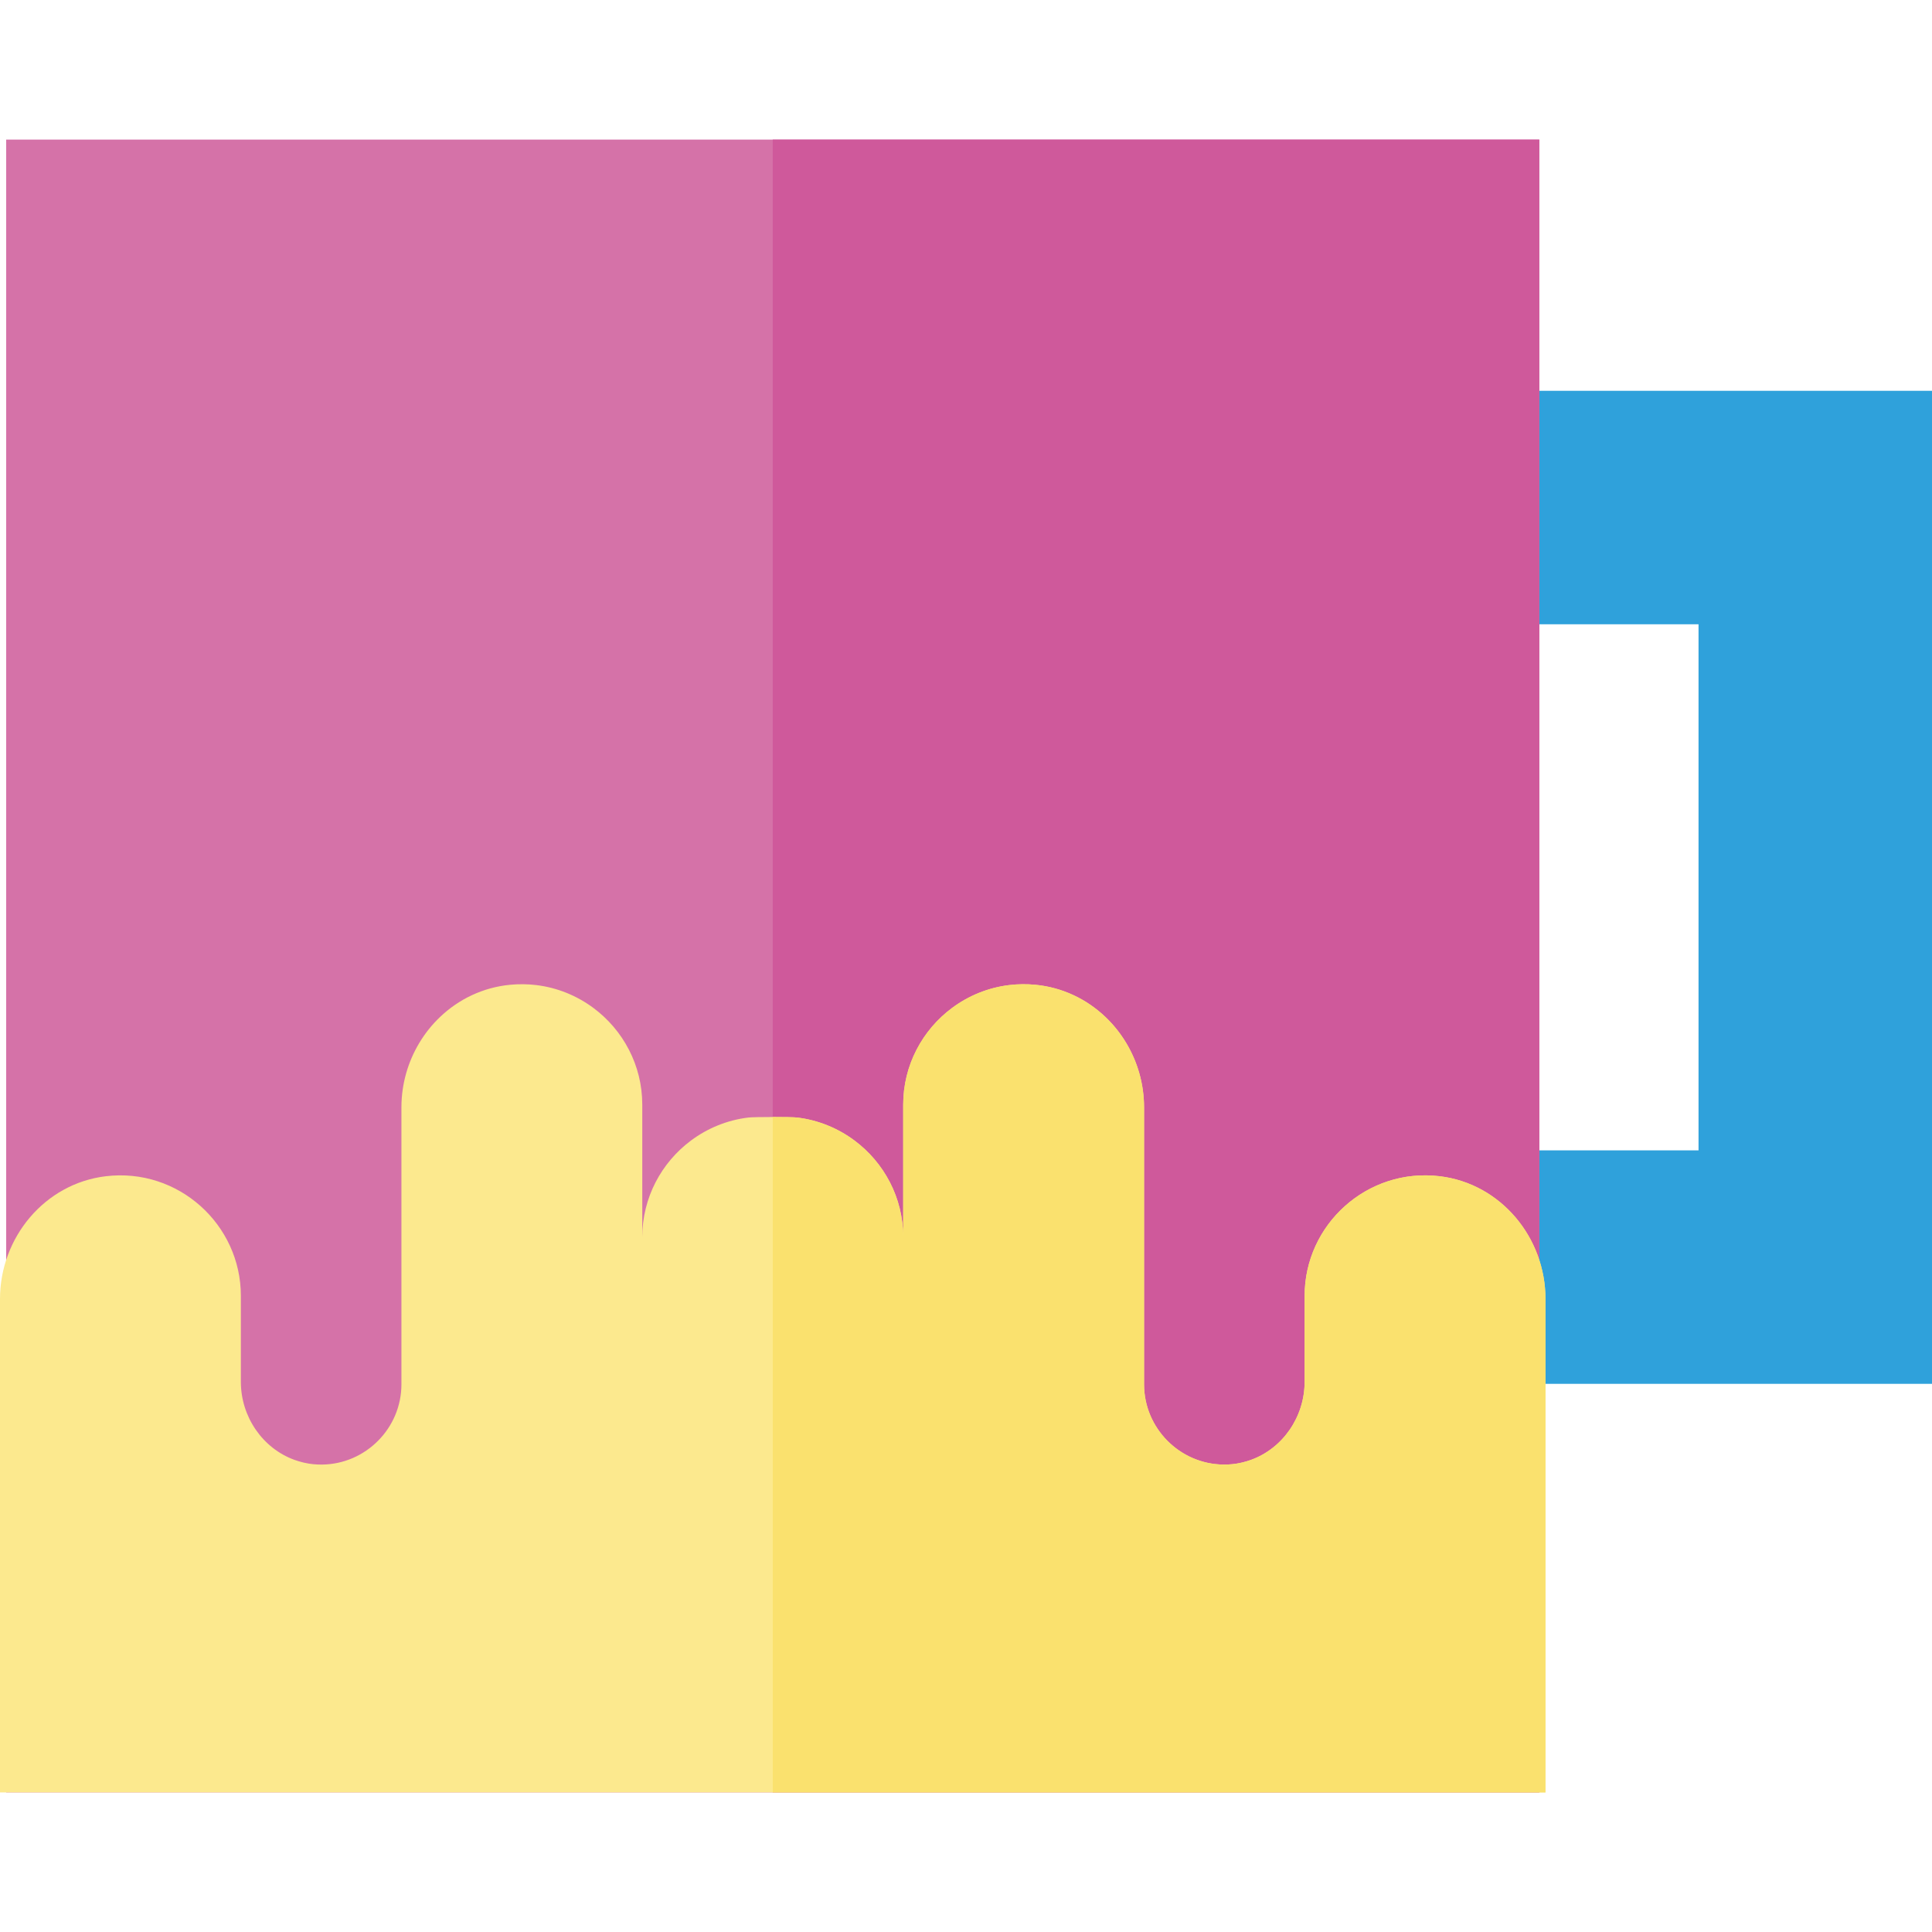 <?xml version="1.0" encoding="iso-8859-1"?>
<!-- Generator: Adobe Illustrator 19.0.0, SVG Export Plug-In . SVG Version: 6.00 Build 0)  -->
<svg version="1.1" id="Layer_1" xmlns="http://www.w3.org/2000/svg" xmlns:xlink="http://www.w3.org/1999/xlink" x="0px" y="0px"
	 viewBox="0 0 331.007 331.007" style="enable-background:new 0 0 331.007 331.007;" xml:space="preserve">
<g id="XMLID_1335_">
	<g id="XMLID_1336_">
		<path id="XMLID_1337_" style="fill:#2FA1DB;" d="M331.007,237.091H164.926V66.957h166.081V237.091z M204.926,197.091h86.081
			v-90.135h-86.081V197.091z"/>
	</g>
	<g id="XMLID_1340_">
		<rect id="XMLID_174_" x="1.058" y="23.916" style="fill:#D572A8;" width="262.669" height="283.175"/>
		<rect id="XMLID_1341_" x="132.392" y="23.916" style="fill:#CF599B;" width="131.334" height="283.175"/>
	</g>
	<g id="XMLID_1342_">
		<path id="XMLID_171_" style="fill:#FCE98E;" d="M0,307.091h264.784v-53.874v-27.51v-3.157c0-10.527-7.664-19.771-18.116-21.027
			c-12.459-1.497-23.149,8.304-23.149,20.481v3.703v11.034c0,6.017-3.745,11.4-9.171,13.372c-0.474,0.172-0.962,0.316-1.459,0.437
			c-0.056,0.013-0.111,0.03-0.168,0.042c-0.517,0.119-1.046,0.211-1.588,0.265c-0.511,0.05-1.017,0.072-1.517,0.066
			c-7.498-0.08-13.608-6.238-13.608-13.754v-11.463l0,0v-31.742l0,0v-4.232l0,0c0-2.006-0.28-3.962-0.804-5.823
			c-1.049-3.722-3.079-7.065-5.81-9.668c-3.187-3.037-7.33-5.067-11.988-5.519c-1.531-0.148-3.034-0.127-4.49,0.049
			c-3.642,0.438-7.001,1.835-9.814,3.929c-5.063,3.769-8.358,9.797-8.358,16.557l0,0v22.695c0-6.76-3.295-12.788-8.358-16.557
			c-2.813-2.094-6.171-3.491-9.814-3.929c-1.018-0.122-7.343-0.122-8.361,0c-3.643,0.438-7.001,1.835-9.814,3.929
			c-5.063,3.769-8.358,9.797-8.358,16.557v-22.695l0,0c0-6.76-3.295-12.788-8.358-16.557c-2.813-2.094-6.171-3.491-9.814-3.929
			c-1.457-0.175-2.959-0.197-4.49-0.049c-4.658,0.452-8.802,2.482-11.988,5.519c-2.732,2.603-4.761,5.945-5.81,9.668
			c-0.525,1.861-0.804,3.817-0.804,5.823l0,0v4.232l0,0v31.742l0,0v11.463c0,7.516-6.11,13.674-13.607,13.754
			c-0.5,0.005-1.006-0.016-1.517-0.066c-0.542-0.053-1.07-0.146-1.587-0.265c-0.057-0.013-0.112-0.029-0.168-0.042
			c-0.497-0.121-0.984-0.265-1.459-0.437c-5.426-1.972-9.171-7.355-9.171-13.372v-11.034v-3.703
			c0-12.177-10.69-21.978-23.149-20.481C7.664,202.778,0,212.023,0,222.55v3.157v27.51V307.091L0,307.091z"/>
		<path id="XMLID_170_" style="fill:#FAE16E;" d="M264.784,307.091H132.392V191.375c1.836,0,3.671,0.03,4.18,0.092
			c3.643,0.438,7.001,1.835,9.814,3.928c5.063,3.769,8.358,9.797,8.358,16.557v-22.695c0-6.76,3.295-12.788,8.358-16.557
			c2.813-2.094,6.171-3.491,9.814-3.928c1.457-0.175,2.959-0.197,4.491-0.049c4.658,0.452,8.802,2.482,11.989,5.519
			c2.732,2.603,4.761,5.945,5.81,9.668c0.525,1.861,0.804,3.817,0.804,5.823v4.232v31.742v11.463
			c0,7.516,6.109,13.675,13.607,13.754c0.5,0.005,1.006-0.016,1.517-0.067c0.542-0.053,1.07-0.146,1.588-0.265
			c0.057-0.013,0.112-0.029,0.168-0.042c0.496-0.121,0.984-0.265,1.458-0.437c5.427-1.972,9.171-7.355,9.171-13.372v-11.034v-3.703
			c0-12.177,10.69-21.978,23.149-20.481c10.452,1.256,18.116,10.5,18.116,21.027v3.157v27.51L264.784,307.091L264.784,307.091z"/>
	</g>
</g>
<g>
</g>
<g>
</g>
<g>
</g>
<g>
</g>
<g>
</g>
<g>
</g>
<g>
</g>
<g>
</g>
<g>
</g>
<g>
</g>
<g>
</g>
<g>
</g>
<g>
</g>
<g>
</g>
<g>
</g>
</svg>
